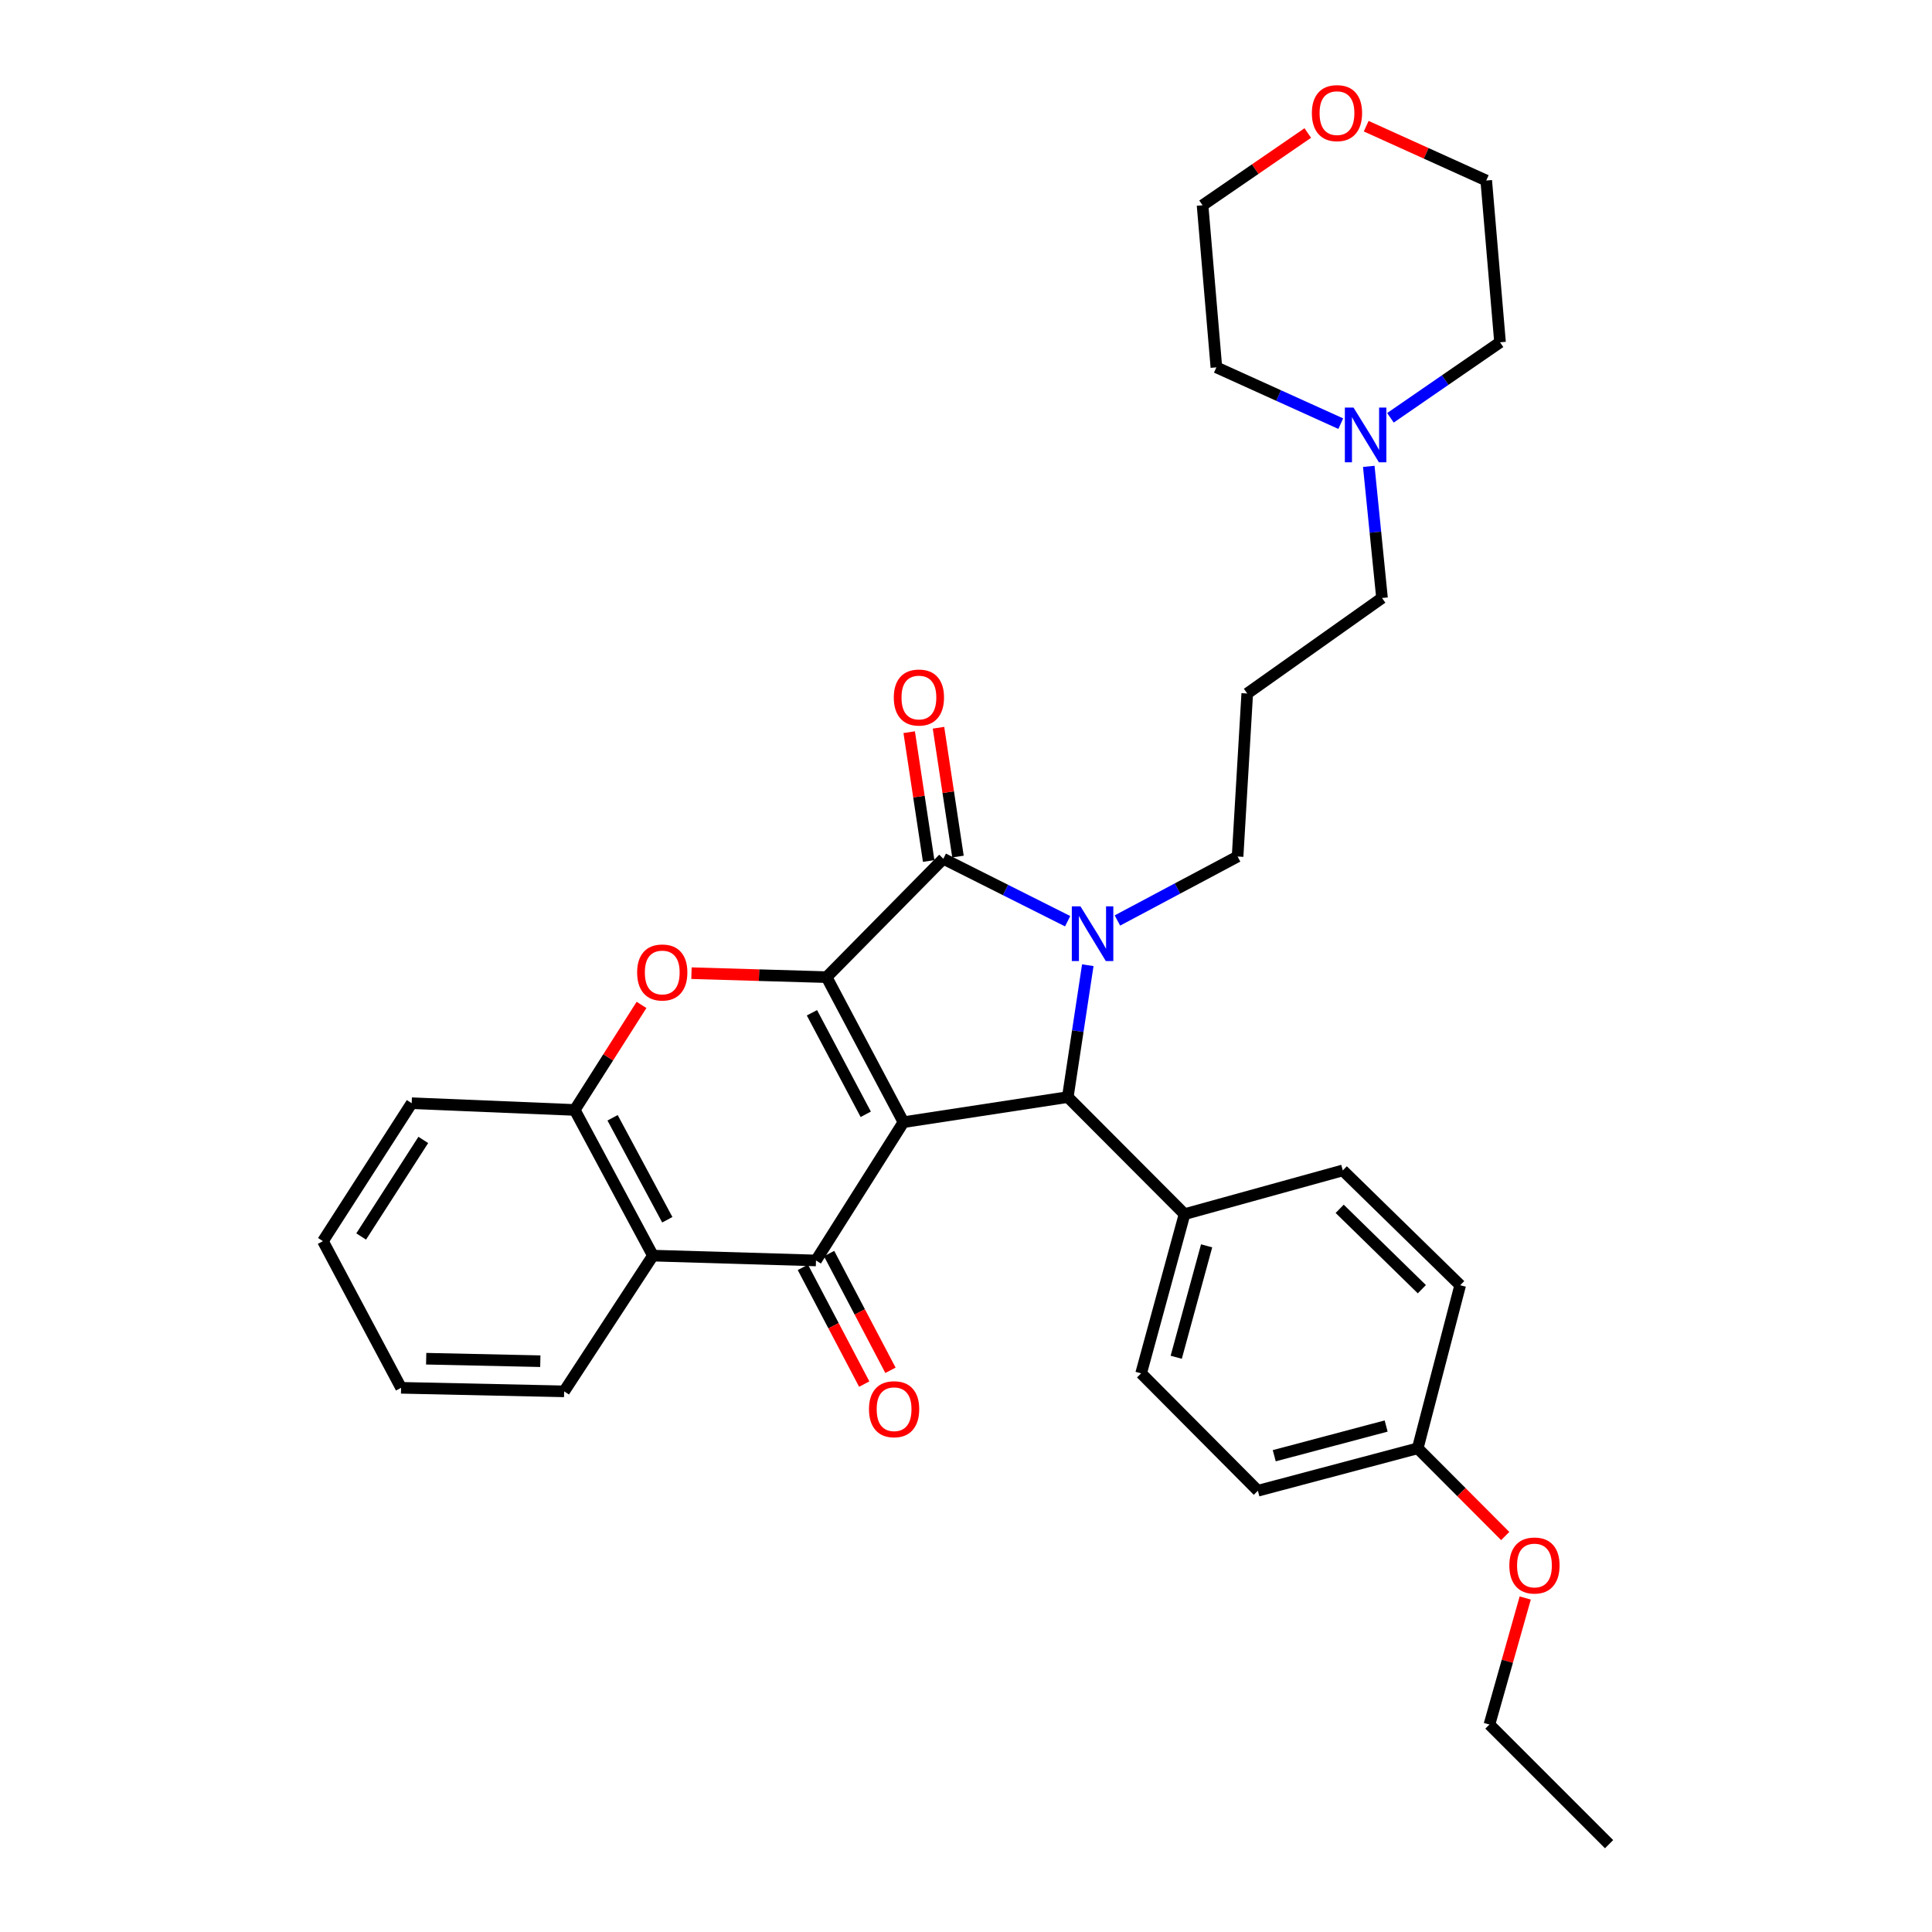 <?xml version='1.0' encoding='iso-8859-1'?>
<svg version='1.1' baseProfile='full'
              xmlns='http://www.w3.org/2000/svg'
                      xmlns:rdkit='http://www.rdkit.org/xml'
                      xmlns:xlink='http://www.w3.org/1999/xlink'
                  xml:space='preserve'
width='1000px' height='1000px' viewBox='0 0 1000 1000'>
<!-- END OF HEADER -->
<rect style='opacity:1.0;fill:#FFFFFF;stroke:none' width='1000' height='1000' x='0' y='0'> </rect>
<path class='bond-0' d='M 467.632,580.84 L 427.841,505.766' style='fill:none;fill-rule:evenodd;stroke:#000000;stroke-width:6px;stroke-linecap:butt;stroke-linejoin:miter;stroke-opacity:1' />
<path class='bond-0' d='M 448.109,576.763 L 420.256,524.211' style='fill:none;fill-rule:evenodd;stroke:#000000;stroke-width:6px;stroke-linecap:butt;stroke-linejoin:miter;stroke-opacity:1' />
<path class='bond-3' d='M 467.632,580.84 L 422.353,652.411' style='fill:none;fill-rule:evenodd;stroke:#000000;stroke-width:6px;stroke-linecap:butt;stroke-linejoin:miter;stroke-opacity:1' />
<path class='bond-4' d='M 467.632,580.84 L 552.685,567.843' style='fill:none;fill-rule:evenodd;stroke:#000000;stroke-width:6px;stroke-linecap:butt;stroke-linejoin:miter;stroke-opacity:1' />
<path class='bond-2' d='M 427.841,505.766 L 488.265,444.499' style='fill:none;fill-rule:evenodd;stroke:#000000;stroke-width:6px;stroke-linecap:butt;stroke-linejoin:miter;stroke-opacity:1' />
<path class='bond-5' d='M 427.841,505.766 L 392.874,504.74' style='fill:none;fill-rule:evenodd;stroke:#000000;stroke-width:6px;stroke-linecap:butt;stroke-linejoin:miter;stroke-opacity:1' />
<path class='bond-5' d='M 392.874,504.74 L 357.907,503.713' style='fill:none;fill-rule:evenodd;stroke:#FF0000;stroke-width:6px;stroke-linecap:butt;stroke-linejoin:miter;stroke-opacity:1' />
<path class='bond-1' d='M 563.039,499.591 L 557.862,533.717' style='fill:none;fill-rule:evenodd;stroke:#0000FF;stroke-width:6px;stroke-linecap:butt;stroke-linejoin:miter;stroke-opacity:1' />
<path class='bond-1' d='M 557.862,533.717 L 552.685,567.843' style='fill:none;fill-rule:evenodd;stroke:#000000;stroke-width:6px;stroke-linecap:butt;stroke-linejoin:miter;stroke-opacity:1' />
<path class='bond-12' d='M 578.377,476.444 L 609.477,459.888' style='fill:none;fill-rule:evenodd;stroke:#0000FF;stroke-width:6px;stroke-linecap:butt;stroke-linejoin:miter;stroke-opacity:1' />
<path class='bond-12' d='M 609.477,459.888 L 640.576,443.331' style='fill:none;fill-rule:evenodd;stroke:#000000;stroke-width:6px;stroke-linecap:butt;stroke-linejoin:miter;stroke-opacity:1' />
<path class='bond-32' d='M 552.61,476.814 L 520.438,460.656' style='fill:none;fill-rule:evenodd;stroke:#0000FF;stroke-width:6px;stroke-linecap:butt;stroke-linejoin:miter;stroke-opacity:1' />
<path class='bond-32' d='M 520.438,460.656 L 488.265,444.499' style='fill:none;fill-rule:evenodd;stroke:#000000;stroke-width:6px;stroke-linecap:butt;stroke-linejoin:miter;stroke-opacity:1' />
<path class='bond-9' d='M 495.849,443.352 L 490.805,410.016' style='fill:none;fill-rule:evenodd;stroke:#000000;stroke-width:6px;stroke-linecap:butt;stroke-linejoin:miter;stroke-opacity:1' />
<path class='bond-9' d='M 490.805,410.016 L 485.762,376.679' style='fill:none;fill-rule:evenodd;stroke:#FF0000;stroke-width:6px;stroke-linecap:butt;stroke-linejoin:miter;stroke-opacity:1' />
<path class='bond-9' d='M 480.681,445.646 L 475.638,412.31' style='fill:none;fill-rule:evenodd;stroke:#000000;stroke-width:6px;stroke-linecap:butt;stroke-linejoin:miter;stroke-opacity:1' />
<path class='bond-9' d='M 475.638,412.31 L 470.595,378.974' style='fill:none;fill-rule:evenodd;stroke:#FF0000;stroke-width:6px;stroke-linecap:butt;stroke-linejoin:miter;stroke-opacity:1' />
<path class='bond-6' d='M 422.353,652.411 L 337.947,649.905' style='fill:none;fill-rule:evenodd;stroke:#000000;stroke-width:6px;stroke-linecap:butt;stroke-linejoin:miter;stroke-opacity:1' />
<path class='bond-10' d='M 415.563,655.979 L 431.444,686.19' style='fill:none;fill-rule:evenodd;stroke:#000000;stroke-width:6px;stroke-linecap:butt;stroke-linejoin:miter;stroke-opacity:1' />
<path class='bond-10' d='M 431.444,686.19 L 447.324,716.401' style='fill:none;fill-rule:evenodd;stroke:#FF0000;stroke-width:6px;stroke-linecap:butt;stroke-linejoin:miter;stroke-opacity:1' />
<path class='bond-10' d='M 429.142,648.842 L 445.022,679.053' style='fill:none;fill-rule:evenodd;stroke:#000000;stroke-width:6px;stroke-linecap:butt;stroke-linejoin:miter;stroke-opacity:1' />
<path class='bond-10' d='M 445.022,679.053 L 460.903,709.264' style='fill:none;fill-rule:evenodd;stroke:#FF0000;stroke-width:6px;stroke-linecap:butt;stroke-linejoin:miter;stroke-opacity:1' />
<path class='bond-8' d='M 552.685,567.843 L 613.117,628.446' style='fill:none;fill-rule:evenodd;stroke:#000000;stroke-width:6px;stroke-linecap:butt;stroke-linejoin:miter;stroke-opacity:1' />
<path class='bond-33' d='M 332.052,520.14 L 314.768,547.324' style='fill:none;fill-rule:evenodd;stroke:#FF0000;stroke-width:6px;stroke-linecap:butt;stroke-linejoin:miter;stroke-opacity:1' />
<path class='bond-33' d='M 314.768,547.324 L 297.483,574.508' style='fill:none;fill-rule:evenodd;stroke:#000000;stroke-width:6px;stroke-linecap:butt;stroke-linejoin:miter;stroke-opacity:1' />
<path class='bond-7' d='M 337.947,649.905 L 297.483,574.508' style='fill:none;fill-rule:evenodd;stroke:#000000;stroke-width:6px;stroke-linecap:butt;stroke-linejoin:miter;stroke-opacity:1' />
<path class='bond-7' d='M 345.394,631.341 L 317.069,578.563' style='fill:none;fill-rule:evenodd;stroke:#000000;stroke-width:6px;stroke-linecap:butt;stroke-linejoin:miter;stroke-opacity:1' />
<path class='bond-21' d='M 337.947,649.905 L 291.995,720.163' style='fill:none;fill-rule:evenodd;stroke:#000000;stroke-width:6px;stroke-linecap:butt;stroke-linejoin:miter;stroke-opacity:1' />
<path class='bond-22' d='M 297.483,574.508 L 213.086,571.014' style='fill:none;fill-rule:evenodd;stroke:#000000;stroke-width:6px;stroke-linecap:butt;stroke-linejoin:miter;stroke-opacity:1' />
<path class='bond-14' d='M 613.117,628.446 L 590.644,710.84' style='fill:none;fill-rule:evenodd;stroke:#000000;stroke-width:6px;stroke-linecap:butt;stroke-linejoin:miter;stroke-opacity:1' />
<path class='bond-14' d='M 624.546,644.842 L 608.814,702.518' style='fill:none;fill-rule:evenodd;stroke:#000000;stroke-width:6px;stroke-linecap:butt;stroke-linejoin:miter;stroke-opacity:1' />
<path class='bond-15' d='M 613.117,628.446 L 695.026,605.802' style='fill:none;fill-rule:evenodd;stroke:#000000;stroke-width:6px;stroke-linecap:butt;stroke-linejoin:miter;stroke-opacity:1' />
<path class='bond-11' d='M 708.475,241.389 L 711.901,275.451' style='fill:none;fill-rule:evenodd;stroke:#0000FF;stroke-width:6px;stroke-linecap:butt;stroke-linejoin:miter;stroke-opacity:1' />
<path class='bond-11' d='M 711.901,275.451 L 715.326,309.513' style='fill:none;fill-rule:evenodd;stroke:#000000;stroke-width:6px;stroke-linecap:butt;stroke-linejoin:miter;stroke-opacity:1' />
<path class='bond-24' d='M 693.978,219.288 L 661.789,204.718' style='fill:none;fill-rule:evenodd;stroke:#0000FF;stroke-width:6px;stroke-linecap:butt;stroke-linejoin:miter;stroke-opacity:1' />
<path class='bond-24' d='M 661.789,204.718 L 629.6,190.149' style='fill:none;fill-rule:evenodd;stroke:#000000;stroke-width:6px;stroke-linecap:butt;stroke-linejoin:miter;stroke-opacity:1' />
<path class='bond-25' d='M 719.69,216.253 L 748.052,196.711' style='fill:none;fill-rule:evenodd;stroke:#0000FF;stroke-width:6px;stroke-linecap:butt;stroke-linejoin:miter;stroke-opacity:1' />
<path class='bond-25' d='M 748.052,196.711 L 776.414,177.17' style='fill:none;fill-rule:evenodd;stroke:#000000;stroke-width:6px;stroke-linecap:butt;stroke-linejoin:miter;stroke-opacity:1' />
<path class='bond-16' d='M 640.576,443.331 L 645.57,358.952' style='fill:none;fill-rule:evenodd;stroke:#000000;stroke-width:6px;stroke-linecap:butt;stroke-linejoin:miter;stroke-opacity:1' />
<path class='bond-13' d='M 707.137,65.312 L 738.205,79.37' style='fill:none;fill-rule:evenodd;stroke:#FF0000;stroke-width:6px;stroke-linecap:butt;stroke-linejoin:miter;stroke-opacity:1' />
<path class='bond-13' d='M 738.205,79.37 L 769.273,93.429' style='fill:none;fill-rule:evenodd;stroke:#000000;stroke-width:6px;stroke-linecap:butt;stroke-linejoin:miter;stroke-opacity:1' />
<path class='bond-36' d='M 676.907,68.848 L 649.674,87.551' style='fill:none;fill-rule:evenodd;stroke:#FF0000;stroke-width:6px;stroke-linecap:butt;stroke-linejoin:miter;stroke-opacity:1' />
<path class='bond-36' d='M 649.674,87.551 L 622.441,106.255' style='fill:none;fill-rule:evenodd;stroke:#000000;stroke-width:6px;stroke-linecap:butt;stroke-linejoin:miter;stroke-opacity:1' />
<path class='bond-18' d='M 590.644,710.84 L 651.076,771.604' style='fill:none;fill-rule:evenodd;stroke:#000000;stroke-width:6px;stroke-linecap:butt;stroke-linejoin:miter;stroke-opacity:1' />
<path class='bond-19' d='M 695.026,605.802 L 755.79,665.237' style='fill:none;fill-rule:evenodd;stroke:#000000;stroke-width:6px;stroke-linecap:butt;stroke-linejoin:miter;stroke-opacity:1' />
<path class='bond-19' d='M 693.414,625.684 L 735.949,667.288' style='fill:none;fill-rule:evenodd;stroke:#000000;stroke-width:6px;stroke-linecap:butt;stroke-linejoin:miter;stroke-opacity:1' />
<path class='bond-20' d='M 645.57,358.952 L 715.326,309.513' style='fill:none;fill-rule:evenodd;stroke:#000000;stroke-width:6px;stroke-linecap:butt;stroke-linejoin:miter;stroke-opacity:1' />
<path class='bond-17' d='M 733.811,749.642 L 755.79,665.237' style='fill:none;fill-rule:evenodd;stroke:#000000;stroke-width:6px;stroke-linecap:butt;stroke-linejoin:miter;stroke-opacity:1' />
<path class='bond-23' d='M 733.811,749.642 L 756.453,772.342' style='fill:none;fill-rule:evenodd;stroke:#000000;stroke-width:6px;stroke-linecap:butt;stroke-linejoin:miter;stroke-opacity:1' />
<path class='bond-23' d='M 756.453,772.342 L 779.096,795.042' style='fill:none;fill-rule:evenodd;stroke:#FF0000;stroke-width:6px;stroke-linecap:butt;stroke-linejoin:miter;stroke-opacity:1' />
<path class='bond-34' d='M 733.811,749.642 L 651.076,771.604' style='fill:none;fill-rule:evenodd;stroke:#000000;stroke-width:6px;stroke-linecap:butt;stroke-linejoin:miter;stroke-opacity:1' />
<path class='bond-34' d='M 717.465,738.11 L 659.55,753.483' style='fill:none;fill-rule:evenodd;stroke:#000000;stroke-width:6px;stroke-linecap:butt;stroke-linejoin:miter;stroke-opacity:1' />
<path class='bond-29' d='M 291.995,720.163 L 207.598,718.331' style='fill:none;fill-rule:evenodd;stroke:#000000;stroke-width:6px;stroke-linecap:butt;stroke-linejoin:miter;stroke-opacity:1' />
<path class='bond-29' d='M 279.668,704.552 L 220.59,703.269' style='fill:none;fill-rule:evenodd;stroke:#000000;stroke-width:6px;stroke-linecap:butt;stroke-linejoin:miter;stroke-opacity:1' />
<path class='bond-35' d='M 213.086,571.014 L 167.151,642.414' style='fill:none;fill-rule:evenodd;stroke:#000000;stroke-width:6px;stroke-linecap:butt;stroke-linejoin:miter;stroke-opacity:1' />
<path class='bond-35' d='M 219.097,590.023 L 186.942,640.004' style='fill:none;fill-rule:evenodd;stroke:#000000;stroke-width:6px;stroke-linecap:butt;stroke-linejoin:miter;stroke-opacity:1' />
<path class='bond-28' d='M 789.454,827.12 L 780.19,859.871' style='fill:none;fill-rule:evenodd;stroke:#FF0000;stroke-width:6px;stroke-linecap:butt;stroke-linejoin:miter;stroke-opacity:1' />
<path class='bond-28' d='M 780.19,859.871 L 770.926,892.622' style='fill:none;fill-rule:evenodd;stroke:#000000;stroke-width:6px;stroke-linecap:butt;stroke-linejoin:miter;stroke-opacity:1' />
<path class='bond-27' d='M 629.6,190.149 L 622.441,106.255' style='fill:none;fill-rule:evenodd;stroke:#000000;stroke-width:6px;stroke-linecap:butt;stroke-linejoin:miter;stroke-opacity:1' />
<path class='bond-26' d='M 776.414,177.17 L 769.273,93.429' style='fill:none;fill-rule:evenodd;stroke:#000000;stroke-width:6px;stroke-linecap:butt;stroke-linejoin:miter;stroke-opacity:1' />
<path class='bond-31' d='M 770.926,892.622 L 832.849,954.545' style='fill:none;fill-rule:evenodd;stroke:#000000;stroke-width:6px;stroke-linecap:butt;stroke-linejoin:miter;stroke-opacity:1' />
<path class='bond-30' d='M 207.598,718.331 L 167.151,642.414' style='fill:none;fill-rule:evenodd;stroke:#000000;stroke-width:6px;stroke-linecap:butt;stroke-linejoin:miter;stroke-opacity:1' />
<path  class='atom-2' d='M 559.251 469.133
L 568.531 484.133
Q 569.451 485.613, 570.931 488.293
Q 572.411 490.973, 572.491 491.133
L 572.491 469.133
L 576.251 469.133
L 576.251 497.453
L 572.371 497.453
L 562.411 481.053
Q 561.251 479.133, 560.011 476.933
Q 558.811 474.733, 558.451 474.053
L 558.451 497.453
L 554.771 497.453
L 554.771 469.133
L 559.251 469.133
' fill='#0000FF'/>
<path  class='atom-6' d='M 329.779 503.349
Q 329.779 496.549, 333.139 492.749
Q 336.499 488.949, 342.779 488.949
Q 349.059 488.949, 352.419 492.749
Q 355.779 496.549, 355.779 503.349
Q 355.779 510.229, 352.379 514.149
Q 348.979 518.029, 342.779 518.029
Q 336.539 518.029, 333.139 514.149
Q 329.779 510.269, 329.779 503.349
M 342.779 514.829
Q 347.099 514.829, 349.419 511.949
Q 351.779 509.029, 351.779 503.349
Q 351.779 497.789, 349.419 494.989
Q 347.099 492.149, 342.779 492.149
Q 338.459 492.149, 336.099 494.949
Q 333.779 497.749, 333.779 503.349
Q 333.779 509.069, 336.099 511.949
Q 338.459 514.829, 342.779 514.829
' fill='#FF0000'/>
<path  class='atom-10' d='M 462.626 361.034
Q 462.626 354.234, 465.986 350.434
Q 469.346 346.634, 475.626 346.634
Q 481.906 346.634, 485.266 350.434
Q 488.626 354.234, 488.626 361.034
Q 488.626 367.914, 485.226 371.834
Q 481.826 375.714, 475.626 375.714
Q 469.386 375.714, 465.986 371.834
Q 462.626 367.954, 462.626 361.034
M 475.626 372.514
Q 479.946 372.514, 482.266 369.634
Q 484.626 366.714, 484.626 361.034
Q 484.626 355.474, 482.266 352.674
Q 479.946 349.834, 475.626 349.834
Q 471.306 349.834, 468.946 352.634
Q 466.626 355.434, 466.626 361.034
Q 466.626 366.754, 468.946 369.634
Q 471.306 372.514, 475.626 372.514
' fill='#FF0000'/>
<path  class='atom-11' d='M 449.783 729.405
Q 449.783 722.605, 453.143 718.805
Q 456.503 715.005, 462.783 715.005
Q 469.063 715.005, 472.423 718.805
Q 475.783 722.605, 475.783 729.405
Q 475.783 736.285, 472.383 740.205
Q 468.983 744.085, 462.783 744.085
Q 456.543 744.085, 453.143 740.205
Q 449.783 736.325, 449.783 729.405
M 462.783 740.885
Q 467.103 740.885, 469.423 738.005
Q 471.783 735.085, 471.783 729.405
Q 471.783 723.845, 469.423 721.045
Q 467.103 718.205, 462.783 718.205
Q 458.463 718.205, 456.103 721.005
Q 453.783 723.805, 453.783 729.405
Q 453.783 735.125, 456.103 738.005
Q 458.463 740.885, 462.783 740.885
' fill='#FF0000'/>
<path  class='atom-12' d='M 700.578 210.948
L 709.858 225.948
Q 710.778 227.428, 712.258 230.108
Q 713.738 232.788, 713.818 232.948
L 713.818 210.948
L 717.578 210.948
L 717.578 239.268
L 713.698 239.268
L 703.738 222.868
Q 702.578 220.948, 701.338 218.748
Q 700.138 216.548, 699.778 215.868
L 699.778 239.268
L 696.098 239.268
L 696.098 210.948
L 700.578 210.948
' fill='#0000FF'/>
<path  class='atom-14' d='M 679.017 58.55
Q 679.017 51.75, 682.377 47.95
Q 685.737 44.15, 692.017 44.15
Q 698.297 44.15, 701.657 47.95
Q 705.017 51.75, 705.017 58.55
Q 705.017 65.43, 701.617 69.35
Q 698.217 73.23, 692.017 73.23
Q 685.777 73.23, 682.377 69.35
Q 679.017 65.47, 679.017 58.55
M 692.017 70.03
Q 696.337 70.03, 698.657 67.15
Q 701.017 64.23, 701.017 58.55
Q 701.017 52.99, 698.657 50.19
Q 696.337 47.35, 692.017 47.35
Q 687.697 47.35, 685.337 50.15
Q 683.017 52.95, 683.017 58.55
Q 683.017 64.27, 685.337 67.15
Q 687.697 70.03, 692.017 70.03
' fill='#FF0000'/>
<path  class='atom-24' d='M 781.235 810.299
Q 781.235 803.499, 784.595 799.699
Q 787.955 795.899, 794.235 795.899
Q 800.515 795.899, 803.875 799.699
Q 807.235 803.499, 807.235 810.299
Q 807.235 817.179, 803.835 821.099
Q 800.435 824.979, 794.235 824.979
Q 787.995 824.979, 784.595 821.099
Q 781.235 817.219, 781.235 810.299
M 794.235 821.779
Q 798.555 821.779, 800.875 818.899
Q 803.235 815.979, 803.235 810.299
Q 803.235 804.739, 800.875 801.939
Q 798.555 799.099, 794.235 799.099
Q 789.915 799.099, 787.555 801.899
Q 785.235 804.699, 785.235 810.299
Q 785.235 816.019, 787.555 818.899
Q 789.915 821.779, 794.235 821.779
' fill='#FF0000'/>
</svg>
